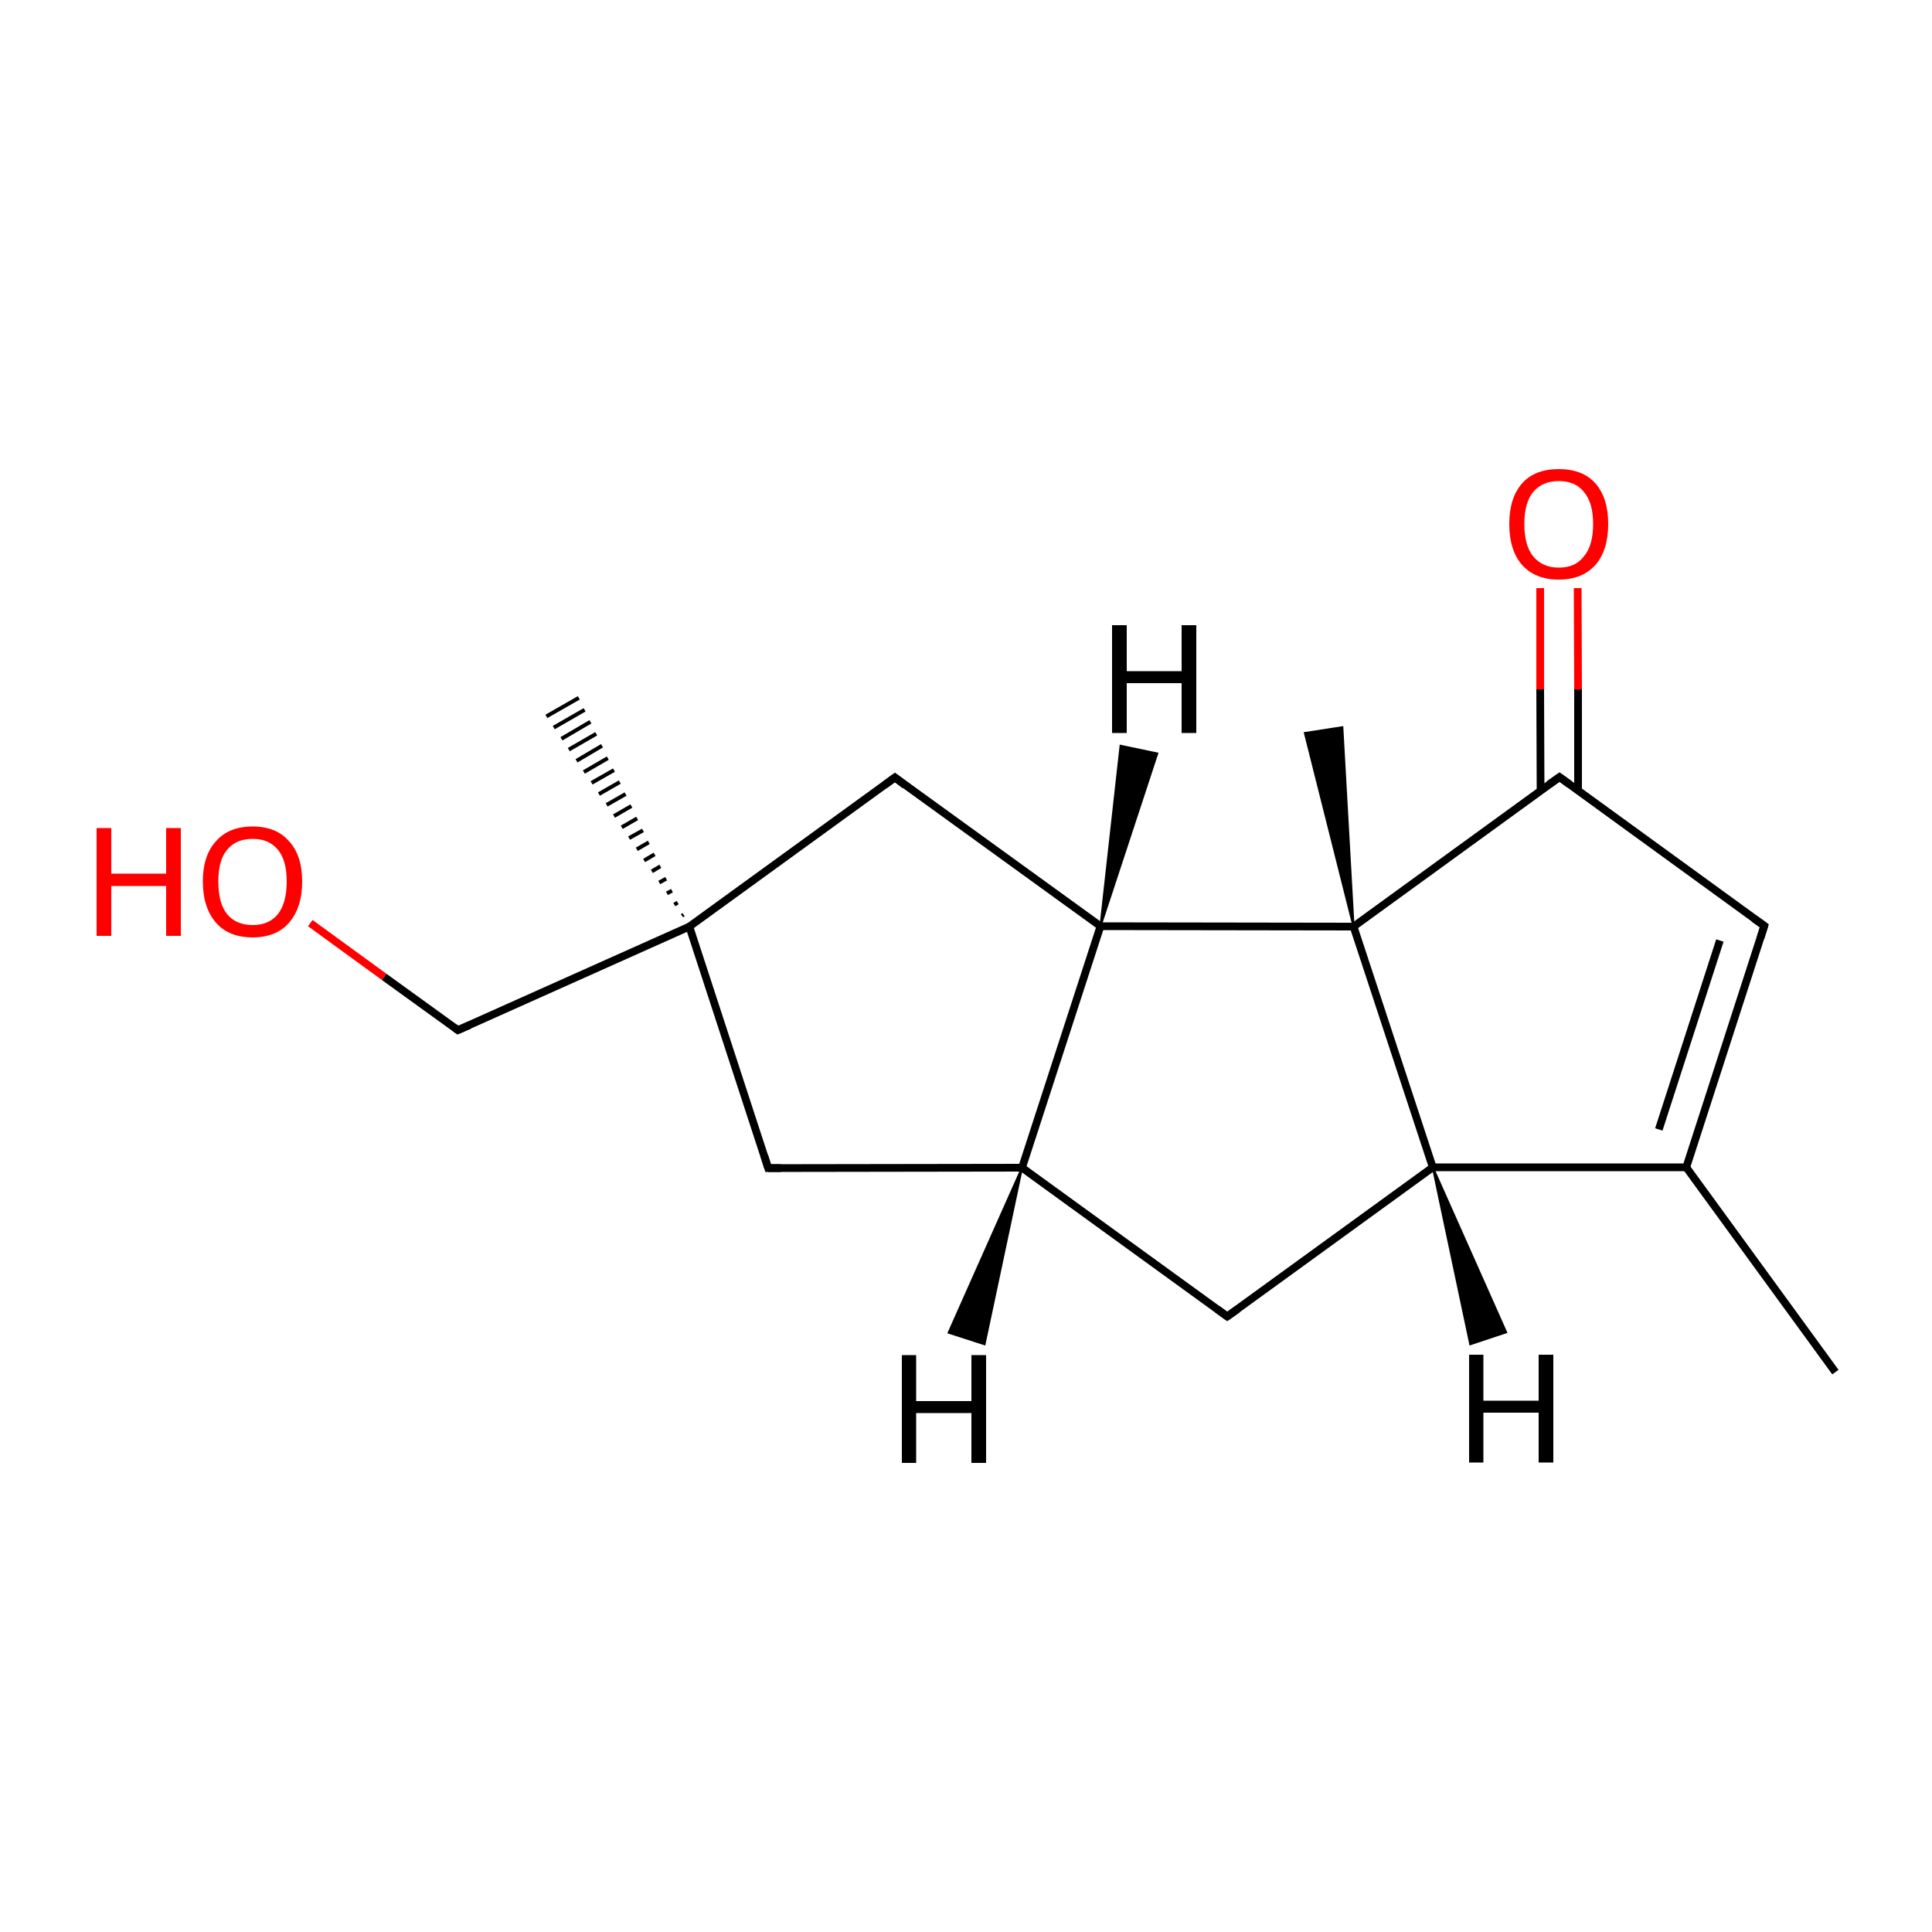 
<svg version='1.1' baseProfile='full'
              xmlns='http://www.w3.org/2000/svg'
                      xmlns:rdkit='http://www.rdkit.org/xml'
                      xmlns:xlink='http://www.w3.org/1999/xlink'
                  xml:space='preserve'
width='500px' height='500px' viewBox='0 0 500 500'>
<!-- END OF HEADER -->
<rect style='opacity:1.0;fill:#FFFFFF;stroke:none' width='500.0' height='500.0' x='0.0' y='0.0'> </rect>
<path class='bond-0 atom-0 atom-1' d='M 475.0,355.1 L 436.4,302.1' style='fill:none;fill-rule:evenodd;stroke:#000000;stroke-width:2.0px;stroke-linecap:butt;stroke-linejoin:miter;stroke-opacity:1' />
<path class='bond-1 atom-1 atom-2' d='M 436.4,302.1 L 456.6,239.6' style='fill:none;fill-rule:evenodd;stroke:#000000;stroke-width:2.0px;stroke-linecap:butt;stroke-linejoin:miter;stroke-opacity:1' />
<path class='bond-1 atom-1 atom-2' d='M 429.3,292.3 L 445.1,243.4' style='fill:none;fill-rule:evenodd;stroke:#000000;stroke-width:2.0px;stroke-linecap:butt;stroke-linejoin:miter;stroke-opacity:1' />
<path class='bond-2 atom-2 atom-3' d='M 456.6,239.6 L 403.6,201.1' style='fill:none;fill-rule:evenodd;stroke:#000000;stroke-width:2.0px;stroke-linecap:butt;stroke-linejoin:miter;stroke-opacity:1' />
<path class='bond-3 atom-3 atom-4' d='M 408.4,204.7 L 408.4,178.4' style='fill:none;fill-rule:evenodd;stroke:#000000;stroke-width:2.0px;stroke-linecap:butt;stroke-linejoin:miter;stroke-opacity:1' />
<path class='bond-3 atom-3 atom-4' d='M 408.4,178.4 L 408.3,152.2' style='fill:none;fill-rule:evenodd;stroke:#FF0000;stroke-width:2.0px;stroke-linecap:butt;stroke-linejoin:miter;stroke-opacity:1' />
<path class='bond-3 atom-3 atom-4' d='M 398.7,204.7 L 398.6,178.4' style='fill:none;fill-rule:evenodd;stroke:#000000;stroke-width:2.0px;stroke-linecap:butt;stroke-linejoin:miter;stroke-opacity:1' />
<path class='bond-3 atom-3 atom-4' d='M 398.6,178.4 L 398.6,152.2' style='fill:none;fill-rule:evenodd;stroke:#FF0000;stroke-width:2.0px;stroke-linecap:butt;stroke-linejoin:miter;stroke-opacity:1' />
<path class='bond-4 atom-3 atom-5' d='M 403.6,201.1 L 350.3,239.8' style='fill:none;fill-rule:evenodd;stroke:#000000;stroke-width:2.0px;stroke-linecap:butt;stroke-linejoin:miter;stroke-opacity:1' />
<path class='bond-5 atom-5 atom-6' d='M 350.3,239.8 L 370.8,302.1' style='fill:none;fill-rule:evenodd;stroke:#000000;stroke-width:2.0px;stroke-linecap:butt;stroke-linejoin:miter;stroke-opacity:1' />
<path class='bond-6 atom-6 atom-7' d='M 370.8,302.1 L 317.6,340.7' style='fill:none;fill-rule:evenodd;stroke:#000000;stroke-width:2.0px;stroke-linecap:butt;stroke-linejoin:miter;stroke-opacity:1' />
<path class='bond-7 atom-7 atom-8' d='M 317.6,340.7 L 264.5,302.2' style='fill:none;fill-rule:evenodd;stroke:#000000;stroke-width:2.0px;stroke-linecap:butt;stroke-linejoin:miter;stroke-opacity:1' />
<path class='bond-8 atom-8 atom-9' d='M 264.5,302.2 L 284.8,239.7' style='fill:none;fill-rule:evenodd;stroke:#000000;stroke-width:2.0px;stroke-linecap:butt;stroke-linejoin:miter;stroke-opacity:1' />
<path class='bond-9 atom-9 atom-10' d='M 284.8,239.7 L 231.6,201.2' style='fill:none;fill-rule:evenodd;stroke:#000000;stroke-width:2.0px;stroke-linecap:butt;stroke-linejoin:miter;stroke-opacity:1' />
<path class='bond-10 atom-10 atom-11' d='M 231.6,201.2 L 178.4,239.8' style='fill:none;fill-rule:evenodd;stroke:#000000;stroke-width:2.0px;stroke-linecap:butt;stroke-linejoin:miter;stroke-opacity:1' />
<path class='bond-11 atom-11 atom-12' d='M 178.4,239.8 L 198.8,302.3' style='fill:none;fill-rule:evenodd;stroke:#000000;stroke-width:2.0px;stroke-linecap:butt;stroke-linejoin:miter;stroke-opacity:1' />
<path class='bond-12 atom-11 atom-13' d='M 176.5,237.0 L 176.9,236.7' style='fill:none;fill-rule:evenodd;stroke:#000000;stroke-width:1.0px;stroke-linecap:butt;stroke-linejoin:miter;stroke-opacity:1' />
<path class='bond-12 atom-11 atom-13' d='M 174.5,234.1 L 175.4,233.6' style='fill:none;fill-rule:evenodd;stroke:#000000;stroke-width:1.0px;stroke-linecap:butt;stroke-linejoin:miter;stroke-opacity:1' />
<path class='bond-12 atom-11 atom-13' d='M 172.6,231.2 L 173.9,230.5' style='fill:none;fill-rule:evenodd;stroke:#000000;stroke-width:1.0px;stroke-linecap:butt;stroke-linejoin:miter;stroke-opacity:1' />
<path class='bond-12 atom-11 atom-13' d='M 170.6,228.4 L 172.4,227.4' style='fill:none;fill-rule:evenodd;stroke:#000000;stroke-width:1.0px;stroke-linecap:butt;stroke-linejoin:miter;stroke-opacity:1' />
<path class='bond-12 atom-11 atom-13' d='M 168.7,225.5 L 170.9,224.2' style='fill:none;fill-rule:evenodd;stroke:#000000;stroke-width:1.0px;stroke-linecap:butt;stroke-linejoin:miter;stroke-opacity:1' />
<path class='bond-12 atom-11 atom-13' d='M 166.7,222.7 L 169.4,221.1' style='fill:none;fill-rule:evenodd;stroke:#000000;stroke-width:1.0px;stroke-linecap:butt;stroke-linejoin:miter;stroke-opacity:1' />
<path class='bond-12 atom-11 atom-13' d='M 164.8,219.8 L 167.9,218.0' style='fill:none;fill-rule:evenodd;stroke:#000000;stroke-width:1.0px;stroke-linecap:butt;stroke-linejoin:miter;stroke-opacity:1' />
<path class='bond-12 atom-11 atom-13' d='M 162.8,216.9 L 166.4,214.9' style='fill:none;fill-rule:evenodd;stroke:#000000;stroke-width:1.0px;stroke-linecap:butt;stroke-linejoin:miter;stroke-opacity:1' />
<path class='bond-12 atom-11 atom-13' d='M 160.9,214.1 L 164.9,211.8' style='fill:none;fill-rule:evenodd;stroke:#000000;stroke-width:1.0px;stroke-linecap:butt;stroke-linejoin:miter;stroke-opacity:1' />
<path class='bond-12 atom-11 atom-13' d='M 158.9,211.2 L 163.4,208.6' style='fill:none;fill-rule:evenodd;stroke:#000000;stroke-width:1.0px;stroke-linecap:butt;stroke-linejoin:miter;stroke-opacity:1' />
<path class='bond-12 atom-11 atom-13' d='M 157.0,208.3 L 161.9,205.5' style='fill:none;fill-rule:evenodd;stroke:#000000;stroke-width:1.0px;stroke-linecap:butt;stroke-linejoin:miter;stroke-opacity:1' />
<path class='bond-12 atom-11 atom-13' d='M 155.0,205.5 L 160.4,202.4' style='fill:none;fill-rule:evenodd;stroke:#000000;stroke-width:1.0px;stroke-linecap:butt;stroke-linejoin:miter;stroke-opacity:1' />
<path class='bond-12 atom-11 atom-13' d='M 153.1,202.6 L 158.9,199.3' style='fill:none;fill-rule:evenodd;stroke:#000000;stroke-width:1.0px;stroke-linecap:butt;stroke-linejoin:miter;stroke-opacity:1' />
<path class='bond-12 atom-11 atom-13' d='M 151.1,199.8 L 157.3,196.2' style='fill:none;fill-rule:evenodd;stroke:#000000;stroke-width:1.0px;stroke-linecap:butt;stroke-linejoin:miter;stroke-opacity:1' />
<path class='bond-12 atom-11 atom-13' d='M 149.2,196.9 L 155.8,193.0' style='fill:none;fill-rule:evenodd;stroke:#000000;stroke-width:1.0px;stroke-linecap:butt;stroke-linejoin:miter;stroke-opacity:1' />
<path class='bond-12 atom-11 atom-13' d='M 147.2,194.0 L 154.3,189.9' style='fill:none;fill-rule:evenodd;stroke:#000000;stroke-width:1.0px;stroke-linecap:butt;stroke-linejoin:miter;stroke-opacity:1' />
<path class='bond-12 atom-11 atom-13' d='M 145.3,191.2 L 152.8,186.8' style='fill:none;fill-rule:evenodd;stroke:#000000;stroke-width:1.0px;stroke-linecap:butt;stroke-linejoin:miter;stroke-opacity:1' />
<path class='bond-12 atom-11 atom-13' d='M 143.3,188.3 L 151.3,183.7' style='fill:none;fill-rule:evenodd;stroke:#000000;stroke-width:1.0px;stroke-linecap:butt;stroke-linejoin:miter;stroke-opacity:1' />
<path class='bond-12 atom-11 atom-13' d='M 141.4,185.4 L 149.8,180.6' style='fill:none;fill-rule:evenodd;stroke:#000000;stroke-width:1.0px;stroke-linecap:butt;stroke-linejoin:miter;stroke-opacity:1' />
<path class='bond-13 atom-11 atom-14' d='M 178.4,239.8 L 118.5,266.6' style='fill:none;fill-rule:evenodd;stroke:#000000;stroke-width:2.0px;stroke-linecap:butt;stroke-linejoin:miter;stroke-opacity:1' />
<path class='bond-14 atom-14 atom-15' d='M 118.5,266.6 L 99.4,252.8' style='fill:none;fill-rule:evenodd;stroke:#000000;stroke-width:2.0px;stroke-linecap:butt;stroke-linejoin:miter;stroke-opacity:1' />
<path class='bond-14 atom-14 atom-15' d='M 99.4,252.8 L 80.3,238.9' style='fill:none;fill-rule:evenodd;stroke:#FF0000;stroke-width:2.0px;stroke-linecap:butt;stroke-linejoin:miter;stroke-opacity:1' />
<path class='bond-15 atom-5 atom-16' d='M 350.3,239.8 L 337.7,189.7 L 347.4,188.2 Z' style='fill:#000000;fill-rule:evenodd;fill-opacity:1;stroke:#000000;stroke-width:0.5px;stroke-linecap:butt;stroke-linejoin:miter;stroke-opacity:1;' />
<path class='bond-16 atom-6 atom-1' d='M 370.8,302.1 L 436.4,302.1' style='fill:none;fill-rule:evenodd;stroke:#000000;stroke-width:2.0px;stroke-linecap:butt;stroke-linejoin:miter;stroke-opacity:1' />
<path class='bond-17 atom-9 atom-5' d='M 284.8,239.7 L 350.3,239.8' style='fill:none;fill-rule:evenodd;stroke:#000000;stroke-width:2.0px;stroke-linecap:butt;stroke-linejoin:miter;stroke-opacity:1' />
<path class='bond-18 atom-12 atom-8' d='M 198.8,302.3 L 264.5,302.2' style='fill:none;fill-rule:evenodd;stroke:#000000;stroke-width:2.0px;stroke-linecap:butt;stroke-linejoin:miter;stroke-opacity:1' />
<path class='bond-19 atom-6 atom-17' d='M 370.8,302.1 L 389.8,344.8 L 380.5,347.9 Z' style='fill:#000000;fill-rule:evenodd;fill-opacity:1;stroke:#000000;stroke-width:0.5px;stroke-linecap:butt;stroke-linejoin:miter;stroke-opacity:1;' />
<path class='bond-20 atom-8 atom-18' d='M 264.5,302.2 L 254.8,347.9 L 245.5,344.9 Z' style='fill:#000000;fill-rule:evenodd;fill-opacity:1;stroke:#000000;stroke-width:0.5px;stroke-linecap:butt;stroke-linejoin:miter;stroke-opacity:1;' />
<path class='bond-21 atom-9 atom-19' d='M 284.8,239.7 L 290.0,193.0 L 299.5,195.0 Z' style='fill:#000000;fill-rule:evenodd;fill-opacity:1;stroke:#000000;stroke-width:0.5px;stroke-linecap:butt;stroke-linejoin:miter;stroke-opacity:1;' />
<path d='M 455.6,242.8 L 456.6,239.6 L 453.9,237.7' style='fill:none;stroke:#000000;stroke-width:2.0px;stroke-linecap:butt;stroke-linejoin:miter;stroke-opacity:1;' />
<path d='M 406.2,203.0 L 403.6,201.1 L 400.9,203.0' style='fill:none;stroke:#000000;stroke-width:2.0px;stroke-linecap:butt;stroke-linejoin:miter;stroke-opacity:1;' />
<path d='M 320.3,338.8 L 317.6,340.7 L 315.0,338.8' style='fill:none;stroke:#000000;stroke-width:2.0px;stroke-linecap:butt;stroke-linejoin:miter;stroke-opacity:1;' />
<path d='M 234.2,203.2 L 231.6,201.2 L 228.9,203.2' style='fill:none;stroke:#000000;stroke-width:2.0px;stroke-linecap:butt;stroke-linejoin:miter;stroke-opacity:1;' />
<path d='M 197.8,299.1 L 198.8,302.3 L 202.1,302.3' style='fill:none;stroke:#000000;stroke-width:2.0px;stroke-linecap:butt;stroke-linejoin:miter;stroke-opacity:1;' />
<path d='M 121.5,265.3 L 118.5,266.6 L 117.6,265.9' style='fill:none;stroke:#000000;stroke-width:2.0px;stroke-linecap:butt;stroke-linejoin:miter;stroke-opacity:1;' />
<path class='atom-4' d='M 390.6 135.6
Q 390.6 128.9, 393.9 125.1
Q 397.2 121.4, 403.4 121.4
Q 409.6 121.4, 412.9 125.1
Q 416.2 128.9, 416.2 135.6
Q 416.2 142.4, 412.9 146.2
Q 409.5 150.0, 403.4 150.0
Q 397.3 150.0, 393.9 146.2
Q 390.6 142.4, 390.6 135.6
M 403.4 146.9
Q 407.7 146.9, 409.9 144.0
Q 412.3 141.2, 412.3 135.6
Q 412.3 130.1, 409.9 127.3
Q 407.7 124.5, 403.4 124.5
Q 399.2 124.5, 396.8 127.3
Q 394.5 130.1, 394.5 135.6
Q 394.5 141.2, 396.8 144.0
Q 399.2 146.9, 403.4 146.9
' fill='#FF0000'/>
<path class='atom-15' d='M 25.0 214.3
L 28.8 214.3
L 28.8 226.1
L 43.0 226.1
L 43.0 214.3
L 46.8 214.3
L 46.8 242.2
L 43.0 242.2
L 43.0 229.3
L 28.8 229.3
L 28.8 242.2
L 25.0 242.2
L 25.0 214.3
' fill='#FF0000'/>
<path class='atom-15' d='M 52.5 228.1
Q 52.5 221.4, 55.9 217.7
Q 59.2 213.9, 65.4 213.9
Q 71.5 213.9, 74.8 217.7
Q 78.2 221.4, 78.2 228.1
Q 78.2 234.9, 74.8 238.8
Q 71.5 242.6, 65.4 242.6
Q 59.2 242.6, 55.9 238.8
Q 52.5 234.9, 52.5 228.1
M 65.4 239.4
Q 69.6 239.4, 71.9 236.6
Q 74.2 233.7, 74.2 228.1
Q 74.2 222.6, 71.9 219.9
Q 69.6 217.1, 65.4 217.1
Q 61.1 217.1, 58.8 219.9
Q 56.5 222.6, 56.5 228.1
Q 56.5 233.8, 58.8 236.6
Q 61.1 239.4, 65.4 239.4
' fill='#FF0000'/>
<path class='atom-17' d='M 380.2 350.6
L 383.9 350.6
L 383.9 362.5
L 398.2 362.5
L 398.2 350.6
L 402.0 350.6
L 402.0 378.5
L 398.2 378.5
L 398.2 365.6
L 383.9 365.6
L 383.9 378.5
L 380.2 378.5
L 380.2 350.6
' fill='#000000'/>
<path class='atom-18' d='M 233.4 350.7
L 237.1 350.7
L 237.1 362.6
L 251.4 362.6
L 251.4 350.7
L 255.2 350.7
L 255.2 378.6
L 251.4 378.6
L 251.4 365.7
L 237.1 365.7
L 237.1 378.6
L 233.4 378.6
L 233.4 350.7
' fill='#000000'/>
<path class='atom-19' d='M 287.8 161.8
L 291.6 161.8
L 291.6 173.7
L 305.8 173.7
L 305.8 161.8
L 309.6 161.8
L 309.6 189.7
L 305.8 189.7
L 305.8 176.8
L 291.6 176.8
L 291.6 189.7
L 287.8 189.7
L 287.8 161.8
' fill='#000000'/>
</svg>

